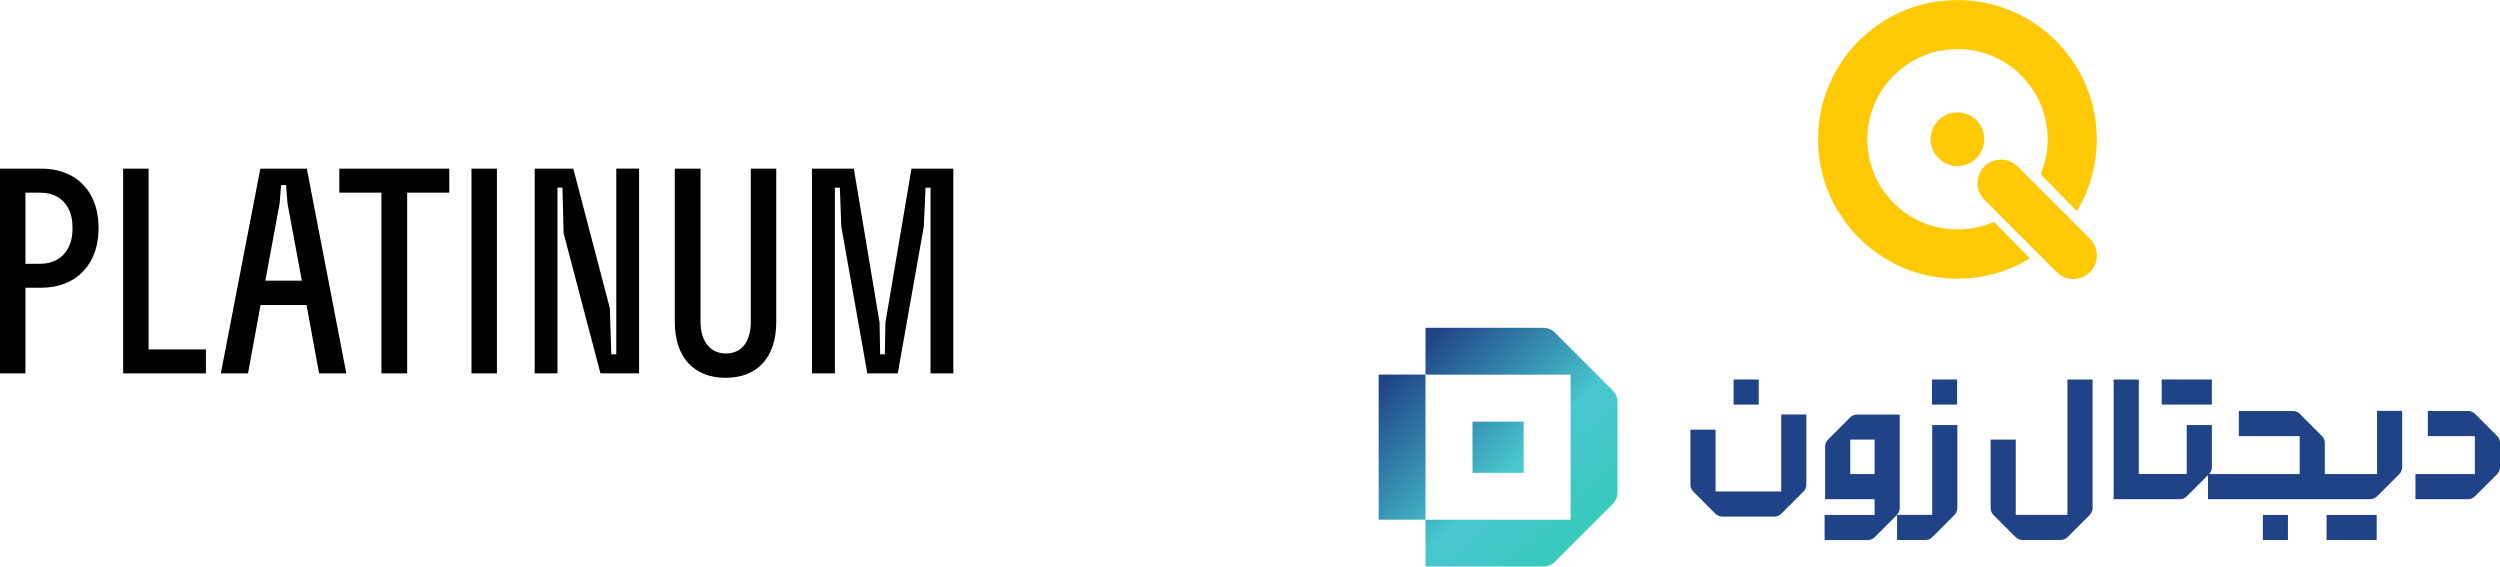 <?xml version="1.0" encoding="UTF-8"?><svg id="Layer_2" xmlns="http://www.w3.org/2000/svg" xmlns:xlink="http://www.w3.org/1999/xlink" viewBox="0 0 501.19 113.59"><defs><linearGradient id="linear-gradient" x1="322.15" y1="114.11" x2="281.73" y2="72.36" gradientUnits="userSpaceOnUse"><stop offset="0" stop-color="#27d0a3"/><stop offset=".02" stop-color="#29cfa6"/><stop offset=".18" stop-color="#39cabd"/><stop offset=".34" stop-color="#43c7ca"/><stop offset=".48" stop-color="#47c7cf"/><stop offset="1" stop-color="#204387"/></linearGradient><linearGradient id="linear-gradient-2" x1="313.18" y1="122.79" x2="272.77" y2="81.04" gradientTransform="translate(191.45 370.72) rotate(-90)" xlink:href="#linear-gradient"/><linearGradient id="linear-gradient-3" x1="323.1" y1="113.18" x2="282.69" y2="71.43" gradientTransform="translate(210.67 389.98) rotate(-90)" xlink:href="#linear-gradient"/></defs><g id="Layer_1-2"><g id="Layer_43"><path d="M19.76,45.72c0,2.64-.59,4.98-1.64,6.74-1.94,3.34-5.4,5.22-9.91,5.22h-3.11v17.18H0v-41.05h8.21c4.52,0,7.98,1.82,9.91,5.16,1.06,1.76,1.64,4.11,1.64,6.74ZM14.54,45.72c0-1.64-.29-3.05-1-4.22-1.06-1.82-2.93-2.87-5.45-2.87h-2.99v14.25h2.99c2.52,0,4.4-1.11,5.45-2.93.7-1.17,1-2.58,1-4.22Z" style="stroke-width:0px;"/><path d="M24.69,74.86v-41.05h5.1v36.24h11.49v4.81h-16.6Z" style="stroke-width:0px;"/><path d="M63.97,74.86l-2.52-13.72h-9.21l-2.52,13.72h-5.45l7.92-41.05h9.32l7.92,41.05h-5.45ZM53.18,56.27h7.33l-2.87-15.48-.29-3.69h-1l-.29,3.69-2.87,15.48Z" style="stroke-width:0px;"/><path d="M90.07,33.81v4.81h-8.44v36.24h-5.16v-36.24h-8.44v-4.81h22.05Z" style="stroke-width:0px;"/><path d="M94.52,74.86v-41.05h5.1v41.05h-5.1Z" style="stroke-width:0px;"/><path d="M107.19,74.86v-41.05h7.74l7.33,27.97.29,9.26h1v-37.24h4.57v41.05h-7.74l-7.39-28.09-.23-9.15h-1v37.24h-4.57Z" style="stroke-width:0px;"/><path d="M135.28,64.54v-30.73h5.16v30.73c0,3.93,1.99,6.33,5.1,6.33s4.98-2.35,4.98-6.33v-30.73h5.1v30.73c0,7.15-3.81,11.2-10.14,11.2s-10.2-4.05-10.2-11.2Z" style="stroke-width:0px;"/><path d="M162.78,74.86v-41.05h8.39l5.16,30.84.12,6.39h.94l.12-6.39,5.22-30.84h8.39v41.05h-4.57v-37.24h-1l-.35,7.8-5.22,29.44h-6.1l-5.22-29.44-.29-7.8h-1v37.24h-4.57Z" style="stroke-width:0px;"/><path d="M416.34,42.26c-.12-.05-.19-.16-.28-.25-2.22-2.25-4.43-4.51-6.66-6.75-.24-.24-.28-.41-.15-.73.57-1.39.92-2.84,1.12-4.33.16-1.26.19-2.53.08-3.79-.36-4.01-1.86-7.55-4.55-10.55-2.56-2.86-5.74-4.72-9.48-5.58-1.69-.39-3.4-.53-5.13-.41-3.77.26-7.16,1.54-10.11,3.91-3.4,2.73-5.55,6.25-6.46,10.52-.32,1.5-.44,3.02-.35,4.54.29,4.74,2.11,8.79,5.52,12.1,2.54,2.47,5.58,4.04,9.07,4.73,1.57.31,3.16.4,4.76.29,1.9-.13,3.74-.56,5.51-1.26.07-.03.13-.05.2-.08.33-.13.29-.16.58.13,2.23,2.26,4.46,4.52,6.69,6.78.03.03.06.06.09.09.16.17.16.18-.06.31-.26.15-.51.31-.78.45-2.56,1.41-5.27,2.41-8.15,2.97-1.31.26-2.64.42-3.98.48-.67.03-1.34.06-2.01.04-5-.14-9.65-1.47-13.92-4.08-4.04-2.47-7.25-5.76-9.64-9.84-1.56-2.66-2.62-5.52-3.23-8.54-.49-2.44-.63-4.91-.47-7.39.22-3.41,1.05-6.68,2.5-9.78,2.44-5.23,6.14-9.34,11.09-12.31,2.74-1.65,5.7-2.78,8.84-3.39,1.03-.2,2.07-.34,3.12-.43,1.38-.12,2.76-.13,4.14-.04,3.37.22,6.6,1.02,9.68,2.41,3.28,1.49,6.17,3.53,8.66,6.13,2.4,2.5,4.27,5.35,5.62,8.55.8,1.9,1.37,3.86,1.73,5.88.21,1.18.36,2.36.39,3.56.01.51.05,1.02.04,1.54-.06,4.96-1.31,9.59-3.8,13.88-.04.07-.09.15-.14.22-.01.02-.05.03-.08.04Z" style="fill:#ffca05; stroke-width:0px;"/><path d="M415.64,55.93c-1.27,0-2.36-.45-3.27-1.33-.14-.14-.28-.28-.42-.42-4.58-4.58-9.16-9.16-13.73-13.74-.16-.16-.33-.32-.48-.49-1.23-1.36-1.61-2.94-1.05-4.68.56-1.74,1.79-2.82,3.58-3.18,1.6-.32,3.01.14,4.2,1.26.1.1.2.2.3.3,4.66,4.66,9.32,9.32,13.97,13.98.23.23.47.46.67.72,2.08,2.75.64,6.67-2.7,7.47-.35.08-.7.11-1.06.11Z" style="fill:#ffca05; stroke-width:0px;"/><path d="M397.78,27.89c.05,2.96-2.42,5.39-5.35,5.4-2.93,0-5.38-2.4-5.39-5.37-.01-2.74,2.16-5.38,5.36-5.39,3.23,0,5.43,2.65,5.38,5.36Z" style="fill:#ffca05; stroke-width:0px;"/><path d="M387.36,103.22h-7.04v5.04h5.67c.59,0,1.11-.26,1.48-.67h0s4.31-4.31,4.31-4.31c.02-.01.03-.03.05-.05l.04-.04h0c.32-.36.53-.83.53-1.35v-16.63h-5.04v18Z" style="fill:#204387; stroke-width:0px;"/><path d="M357.09,98.53h-13.16v-12.39h-5.04v11.02c0,.52.2.99.53,1.34h0s.04.05.04.05c.02.02.03.03.05.05l4.31,4.31h0c.37.4.89.66,1.48.66h10.42c.59,0,1.11-.26,1.48-.67h0s4.31-4.31,4.31-4.31c.02-.02.03-.03.05-.05l.04-.04h0c.32-.36.53-.83.53-1.34v-14.07h-5.04v15.44Z" style="fill:#204387; stroke-width:0px;"/><path d="M380.32,103.19c.32-.36.53-.82.53-1.34v-18.75h-8.55c-.59,0-1.11.26-1.48.67h0s-4.31,4.31-4.31,4.31c-.02.02-.03.03-.05.05l-.04.04h0c-.32.36-.53.83-.53,1.34v10.57h9.92v3.15h-10.02v5.04h8.65c.59,0,1.11-.26,1.48-.67h0s4.31-4.31,4.31-4.31c.02-.02.03-.03.05-.05l.04-.04h0ZM375.81,95.04h-4.88v-6.91h4.88v6.91Z" style="fill:#204387; stroke-width:0px;"/><rect x="387.32" y="76.08" width="5.03" height="5.03" style="fill:#204387; stroke-width:0px;"/><rect x="347.55" y="76.08" width="5.03" height="5.03" style="fill:#204387; stroke-width:0px;"/><path d="M501.19,88.8c0-.52-.2-.99-.53-1.34h0s-.04-.05-.04-.05c-.02-.02-.03-.03-.05-.05l-4.31-4.31h0c-.37-.4-.89-.66-1.48-.66h-8.06v5.04h9.43v7.61h-11.91v5.04h10.54c.59,0,1.11-.26,1.48-.67h0s4.31-4.31,4.31-4.31c.02-.02.03-.03.05-.05l.04-.04h0c.32-.36.53-.83.53-1.35v-4.87Z" style="fill:#204387; stroke-width:0px;"/><path d="M476.55,95.04h-10.48v-6.24c0-.59-.26-1.11-.67-1.48h0s-4.31-4.32-4.31-4.32c-.02-.02-.03-.03-.05-.05l-.04-.04h0c-.36-.32-.82-.52-1.34-.52h-10.83v5.04h12.2v7.61h-18.16l.03-.03h0c.32-.36.53-.83.53-1.35v-8.45h-5.04v9.82h-9.61v-18.95h-5.04v23.99h13.27c.59,0,1.11-.26,1.48-.67h0s4.16-4.16,4.16-4.16v4.83h32.52c.59,0,1.11-.26,1.48-.67h0s4.31-4.31,4.31-4.31c.02-.02.03-.03.05-.05l.04-.04h0c.32-.36.53-.83.53-1.35v-11.28h-5.04v12.65Z" style="fill:#204387; stroke-width:0px;"/><path d="M414.47,93.4h0v9.82h-10.36v-15.09h-5.04v13.72c0,.52.2.99.53,1.34h0s.04.05.04.05c.02.02.03.03.05.05l4.31,4.31h0c.37.4.89.66,1.48.66h7.62c.59,0,1.11-.26,1.48-.67h0s4.31-4.31,4.31-4.31c.02-.02.03-.03.05-.05l.04-.04h0c.32-.36.53-.83.53-1.34v-25.77h-5.04v17.32Z" style="fill:#204387; stroke-width:0px;"/><rect x="453.65" y="103.23" width="5.03" height="5.03" style="fill:#204387; stroke-width:0px;"/><rect x="466.42" y="103.23" width="10.05" height="5.03" style="fill:#204387; stroke-width:0px;"/><rect x="433.37" y="76.08" width="10.05" height="5.03" style="fill:#204387; stroke-width:0px;"/><path d="M285.78,113.59v-9.39h29.09v-29.09h-29.09s0-9.39,0-9.39h23.63c.94,0,1.82.4,2.47,1.12l.07.07,11.46,11.46c.55.62.86,1.4.86,2.2v18.16c0,.8-.3,1.58-.86,2.2l-11.5,11.49-.03.04c-.65.72-1.53,1.12-2.47,1.12h-23.63Z" style="fill:url(#linear-gradient); stroke-width:0px;"/><rect x="266.54" y="84.94" width="29.09" height="9.39" transform="translate(370.72 -191.45) rotate(90)" style="fill:url(#linear-gradient-2); stroke-width:0px;"/><rect x="295.2" y="84.52" width="10.26" height="10.26" transform="translate(389.98 -210.67) rotate(90)" style="fill:url(#linear-gradient-3); stroke-width:0px;"/></g></g></svg>